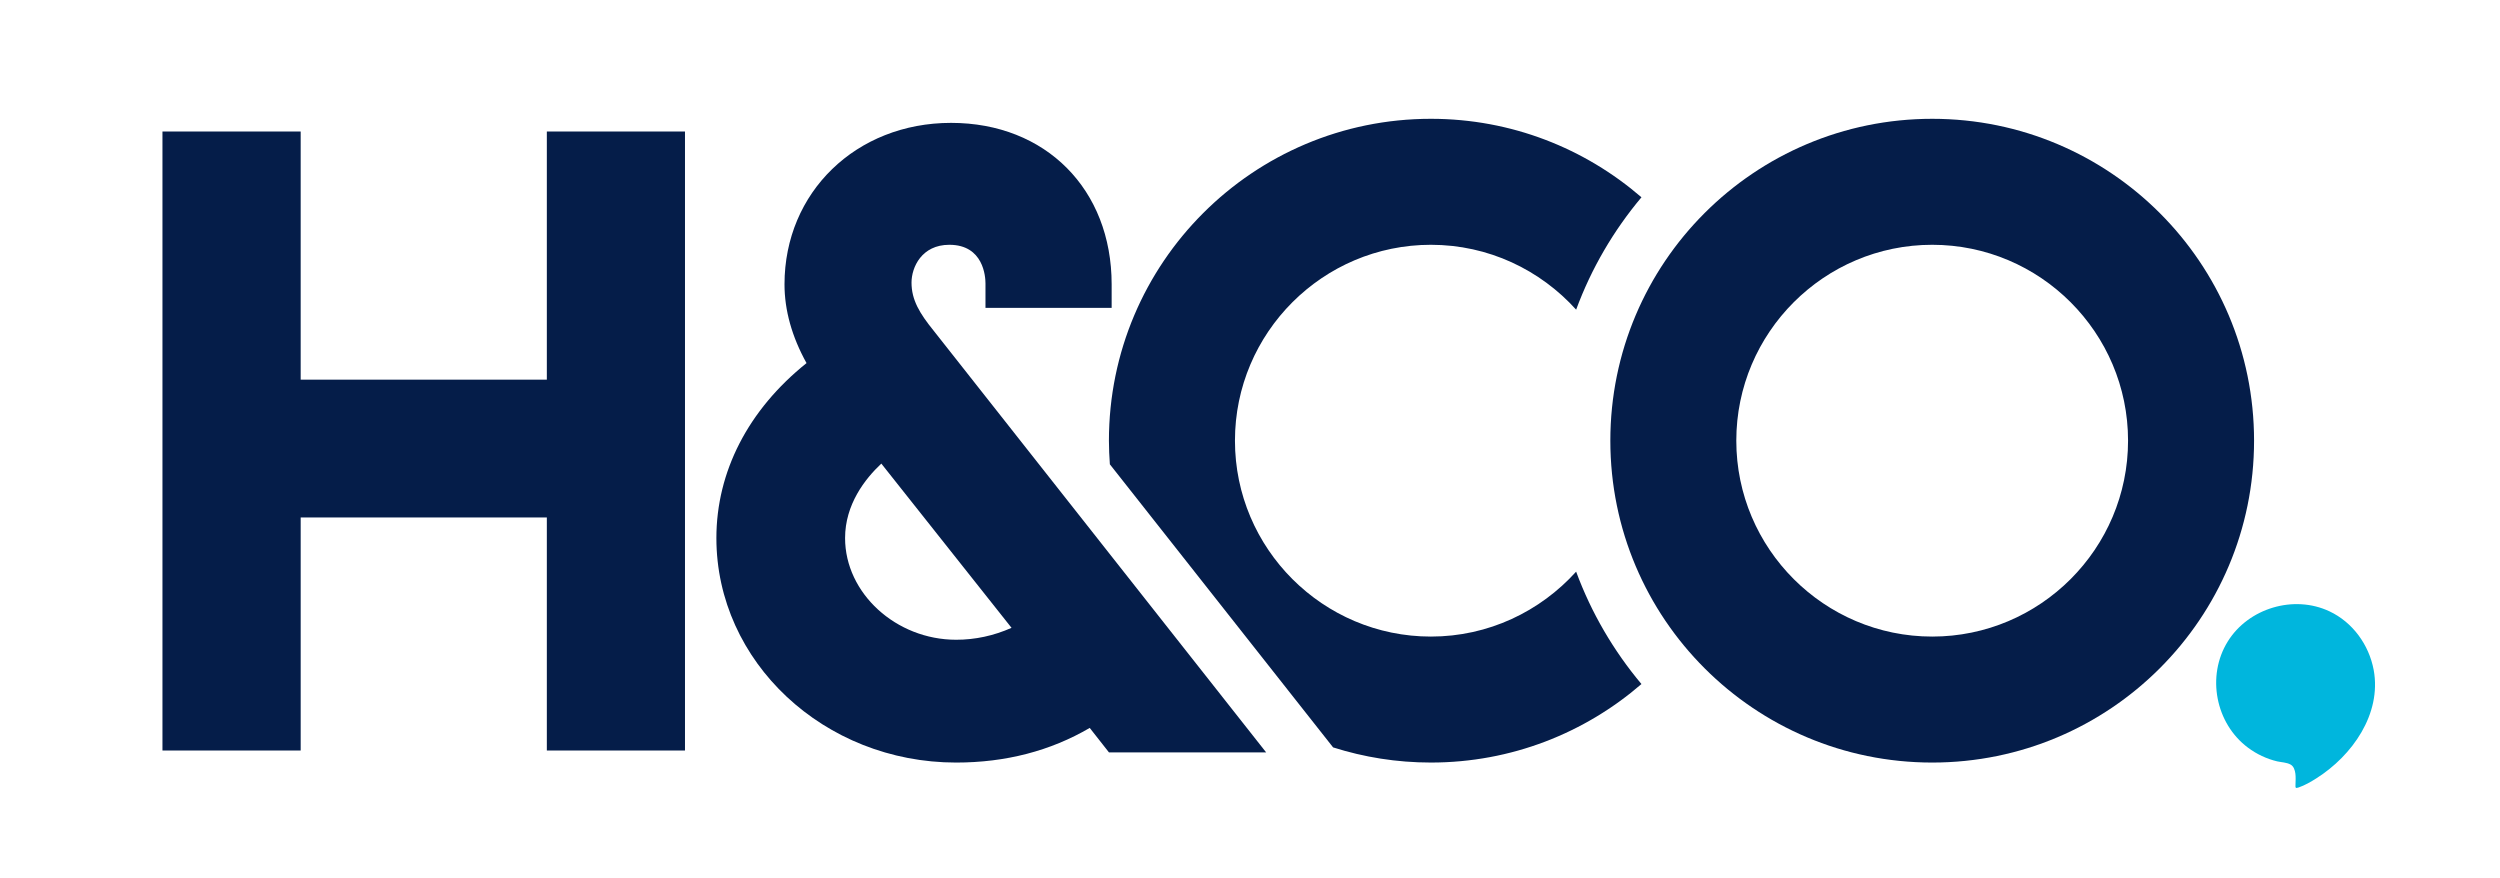 <?xml version="1.0" encoding="utf-8"?>
<!-- Generator: Adobe Illustrator 16.0.0, SVG Export Plug-In . SVG Version: 6.00 Build 0)  -->
<!DOCTYPE svg PUBLIC "-//W3C//DTD SVG 1.1//EN" "http://www.w3.org/Graphics/SVG/1.1/DTD/svg11.dtd">
<svg version="1.1" xmlns="http://www.w3.org/2000/svg" xmlns:xlink="http://www.w3.org/1999/xlink" x="0px" y="0px" width="400px"
	 height="140.5px" viewBox="0 0 400 140.5" enable-background="new 0 0 400 140.5" xml:space="preserve">
<g id="Layer_1">
</g>
<g id="Layer_2">
	<path fill="#00B6DD" d="M372.706,97.81c-5.688-2.682-12.958-0.514-16.27,4.835c-3.423,5.518-1.949,13.117,3.24,16.98
		c1.387,1.039,2.987,1.792,4.674,2.194c0.685,0.154,1.516,0.164,2.133,0.505c0.515,0.278,0.697,0.894,0.777,1.451
		c0.072,0.567,0.038,1.144,0.02,1.724c-0.013,0.517-0.053,0.687,0.502,0.495c0.992-0.343,1.962-0.903,2.85-1.468
		c5.715-3.62,10.453-10.289,9.159-17.331C379.04,103.173,376.438,99.562,372.706,97.81z"/>
	<path fill="#051D49" d="M149.386,52.914c-2.246-2.773-3.543-4.922-3.543-7.699c0-2.433,1.61-6.049,6.05-6.049
		c5.504,0,5.784,5.154,5.784,6.181v3.907h20.187v-3.766c0-15.206-10.561-25.828-25.692-25.828c-15.19,0-26.651,11.104-26.651,25.828
		c0,4.157,1.183,8.389,3.523,12.608c-9.324,7.472-14.422,17.359-14.422,27.998c0,19.8,17.211,35.915,38.364,35.915
		c7.906,0,15.093-1.865,21.37-5.544l3.079,3.917h25.149L149.386,52.914z M141.013,74.176l20.833,26.277
		c-2.858,1.27-5.823,1.907-8.862,1.907c-9.628,0-17.771-7.449-17.771-16.267C135.213,80.708,138.399,76.625,141.013,74.176z"/>
	<path fill="#051D49" d="M87.494,21.042h22.104v99.04H87.494V82.794H48.108v37.288H25.994v-99.04h22.114v39.704h39.386V21.042z"/>
	<path fill="#051D49" d="M309.156,19.009c-28.451,0-51.502,23.05-51.502,51.499c0,28.445,23.051,51.501,51.502,51.501
		c28.436,0,51.494-23.056,51.494-51.501C360.65,42.059,337.592,19.009,309.156,19.009z M309.156,101.852
		c-17.285,0-31.348-14.067-31.348-31.344c0-17.282,14.063-31.342,31.348-31.342c17.276,0,31.332,14.06,31.332,31.342
		C340.488,87.784,326.433,101.852,309.156,101.852z"/>
	<path fill="#051D49" d="M228.946,101.852c-17.282,0-31.353-14.067-31.353-31.344c0-17.282,14.07-31.342,31.353-31.342
		c9.219,0,17.496,4.019,23.236,10.38c2.437-6.608,5.999-12.676,10.451-17.98c-9.043-7.813-20.806-12.558-33.688-12.558
		c-28.452,0-51.518,23.05-51.518,51.499c0,1.28,0.063,2.54,0.15,3.782l35.718,45.294c4.939,1.571,10.192,2.425,15.649,2.425
		c12.882,0,24.645-4.742,33.688-12.561c-4.452-5.305-8.015-11.376-10.451-17.981C246.442,97.818,238.165,101.852,228.946,101.852z"
		/>
</g>
</svg>

